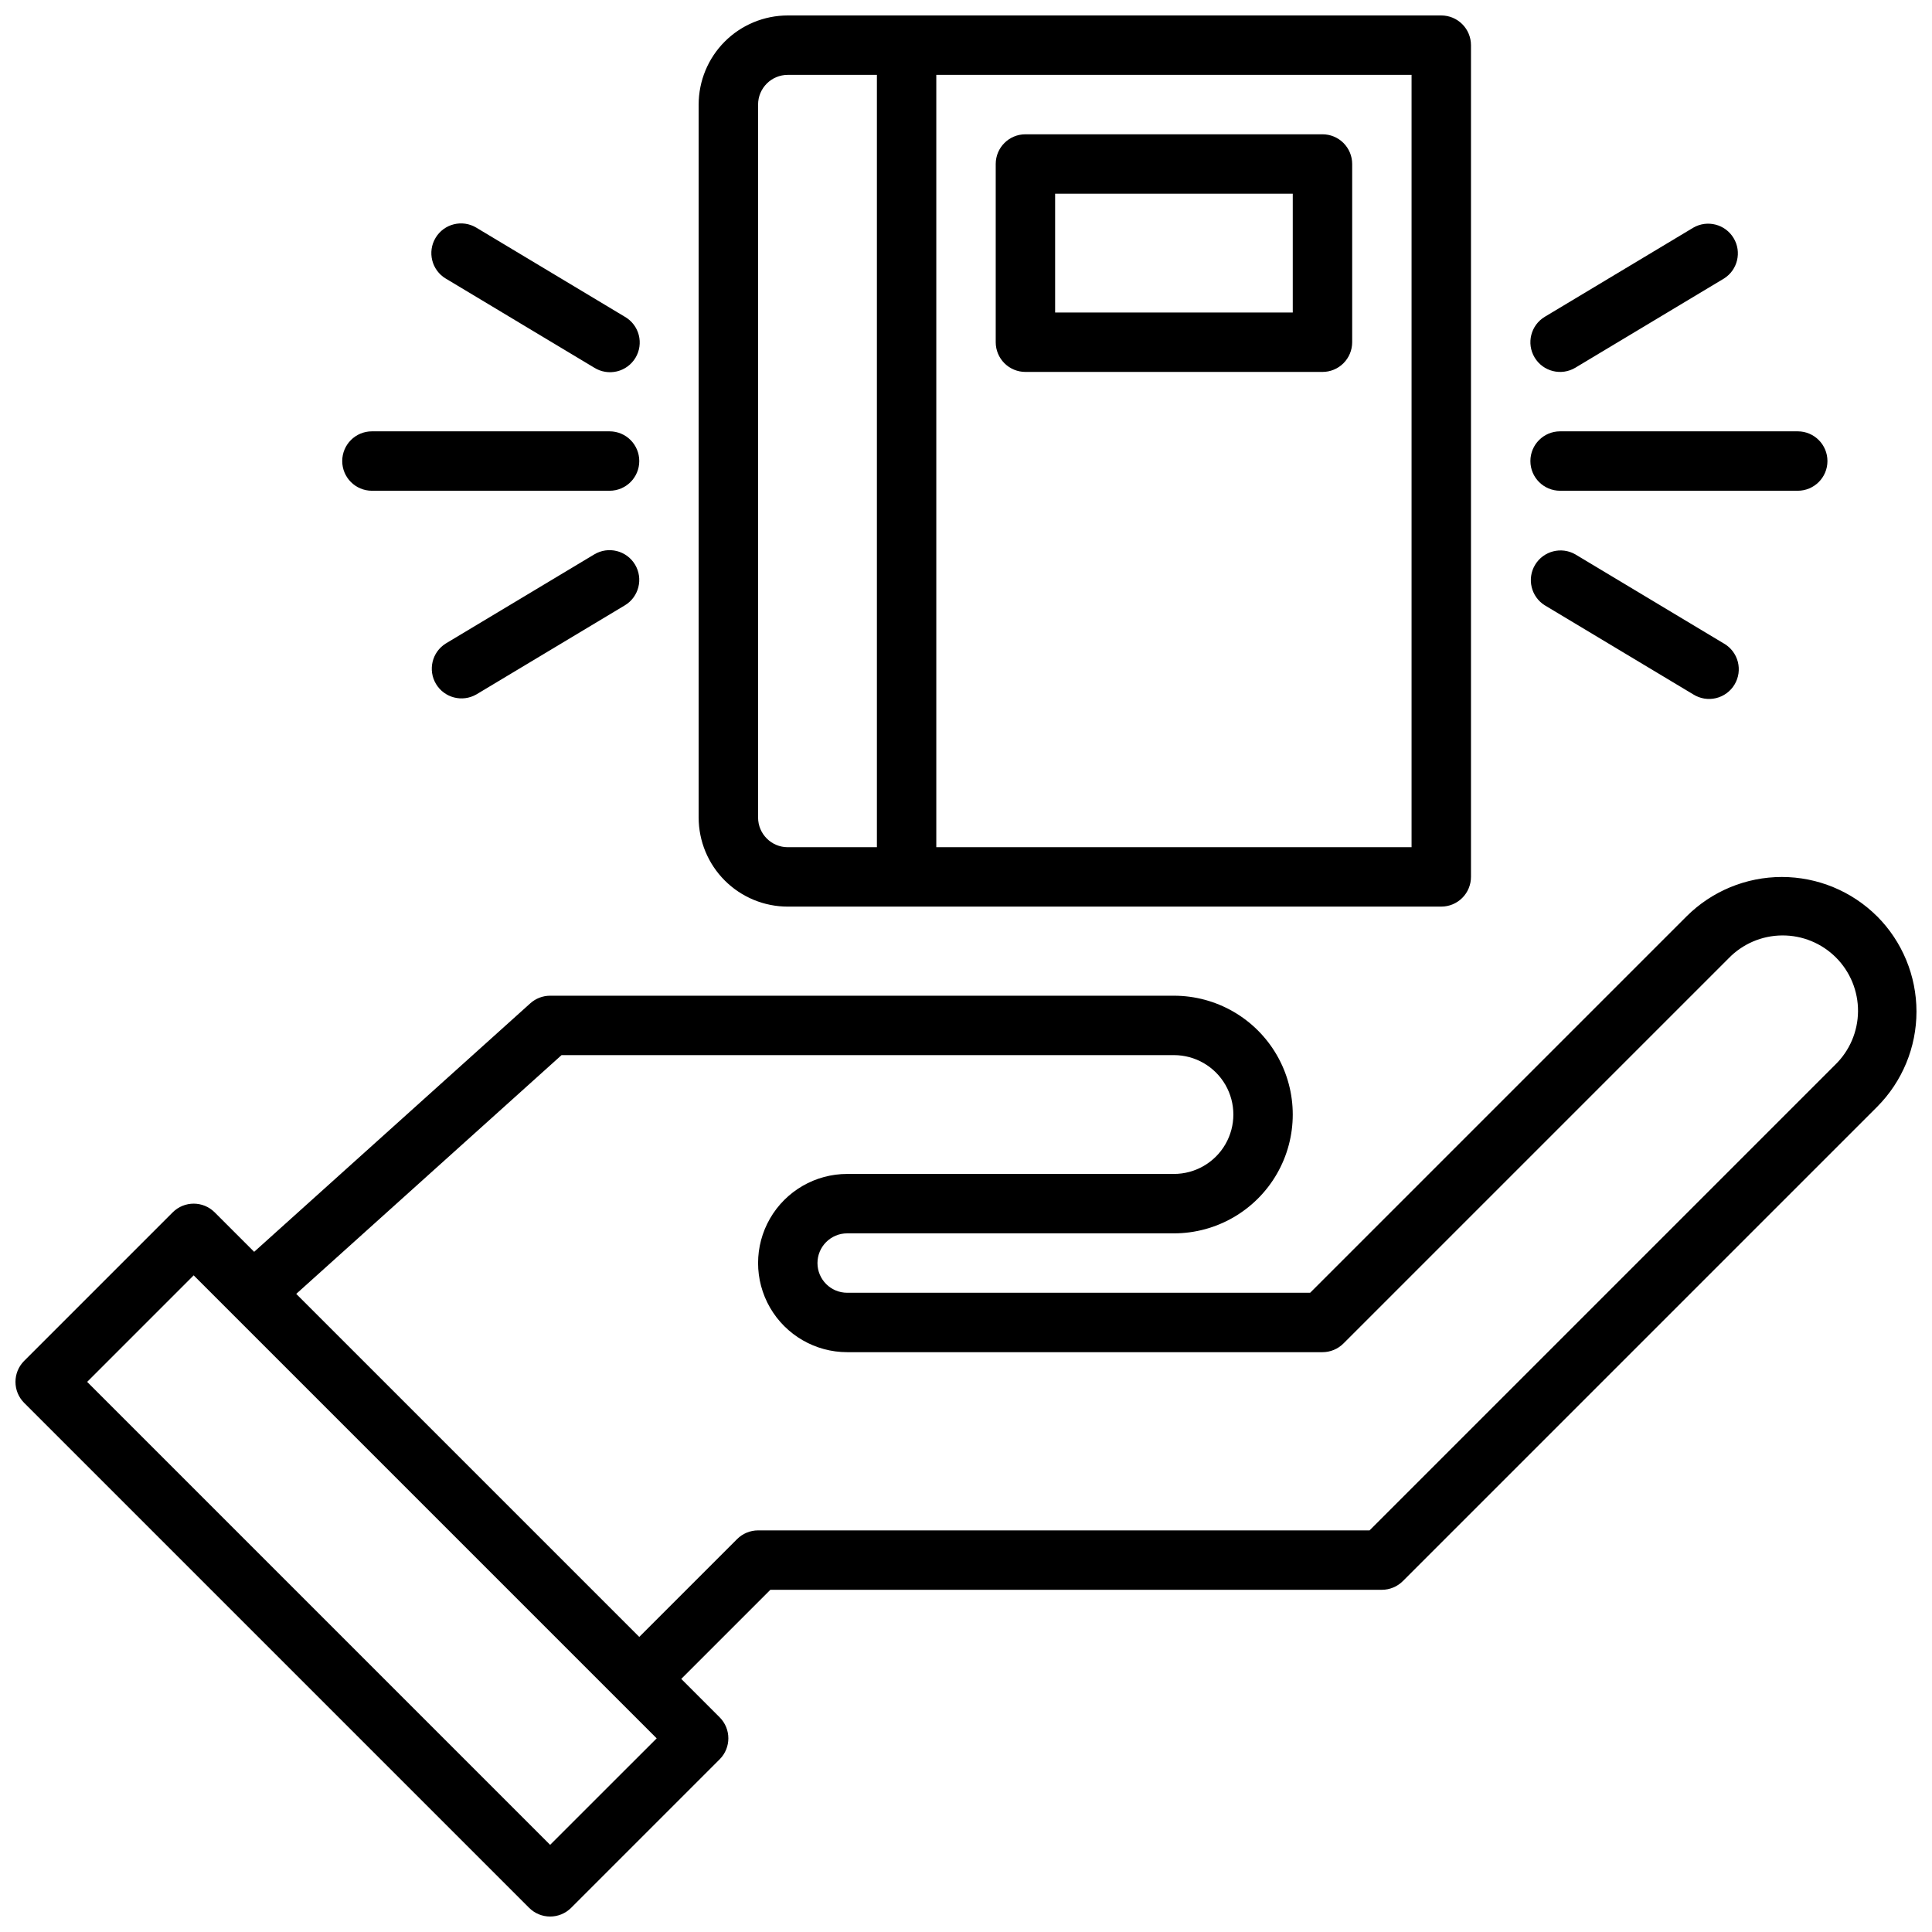 <?xml version="1.0" encoding="UTF-8"?>
<!-- Uploaded to: SVG Repo, www.svgrepo.com, Generator: SVG Repo Mixer Tools -->
<svg width="800px" height="800px" version="1.1" viewBox="144 144 512 512" xmlns="http://www.w3.org/2000/svg">
 <defs>
  <clipPath id="a">
   <path d="m148.09 148.09h503.81v503.81h-503.81z"/>
  </clipPath>
 </defs>
 <g clip-path="url(#a)">
  <path d="m641.45 386.84c-6.703-6.68-15.781-10.43-25.246-10.43s-18.539 3.75-25.246 10.43l-99.754 99.754h-122.69c-4.348 0-7.875-3.523-7.875-7.871s3.527-7.871 7.875-7.871h86.59c11.25 0 21.645-6.004 27.27-15.746 5.625-9.742 5.625-21.746 0-31.488-5.625-9.742-16.02-15.742-27.27-15.742h-165.31c-1.945 0-3.82 0.719-5.266 2.023l-73.172 65.848-10.461-10.461c-3.074-3.074-8.055-3.074-11.129 0l-39.359 39.359h-0.004c-3.07 3.074-3.07 8.059 0 11.133l133.82 133.82h0.004c3.07 3.07 8.055 3.07 11.129 0l39.359-39.359c3.074-3.074 3.074-8.059 0-11.133l-10.176-10.18 23.617-23.617 162.05 0.004c2.086 0 4.09-0.832 5.566-2.309l125.68-125.68c6.68-6.703 10.434-15.781 10.434-25.246 0-9.465-3.754-18.543-10.434-25.246zm-351.66 246.06-122.69-122.69 28.227-28.23 122.7 122.7zm340.53-206.7-123.37 123.37h-162.05c-2.086 0-4.09 0.832-5.566 2.309l-25.922 25.922-90.906-90.906 70.312-63.277h162.29c5.625 0 10.824 3.004 13.637 7.875 2.812 4.871 2.812 10.871 0 15.742-2.812 4.871-8.012 7.871-13.637 7.871h-86.59c-8.438 0-16.234 4.504-20.453 11.809-4.219 7.309-4.219 16.309 0 23.617 4.219 7.305 12.016 11.809 20.453 11.809h125.95c2.09 0 4.09-0.832 5.566-2.309l102.06-102.06c3.723-3.844 8.828-6.031 14.18-6.07 5.348-0.043 10.492 2.062 14.273 5.844 3.781 3.785 5.887 8.926 5.848 14.273-0.043 5.352-2.231 10.457-6.074 14.18zm-277.55-41.941h173.18c2.09 0 4.09-0.828 5.566-2.305 1.477-1.477 2.309-3.481 2.309-5.566v-220.42c0-2.086-0.832-4.09-2.309-5.566-1.477-1.477-3.477-2.305-5.566-2.305h-173.18c-6.262 0-12.27 2.488-16.699 6.918-4.43 4.43-6.918 10.434-6.918 16.699v188.93c0 6.266 2.488 12.273 6.918 16.699 4.43 4.43 10.438 6.918 16.699 6.918zm165.31-15.742h-125.95v-204.68h125.95zm-173.18-196.8c0-4.348 3.523-7.875 7.871-7.875h23.617v204.68h-23.617c-4.348 0-7.871-3.527-7.871-7.875zm70.848 70.848h78.719c2.09 0 4.094-0.828 5.566-2.305 1.477-1.477 2.309-3.481 2.309-5.566v-47.234c0-2.086-0.832-4.09-2.309-5.566-1.473-1.477-3.477-2.305-5.566-2.305h-78.719c-4.348 0-7.871 3.523-7.871 7.871v47.234c0 2.086 0.828 4.09 2.305 5.566 1.477 1.477 3.481 2.305 5.566 2.305zm7.871-47.23h62.977v31.488l-62.977-0.004zm125.95 70.848c0-4.348 3.523-7.875 7.871-7.875h62.977c4.348 0 7.875 3.527 7.875 7.875 0 4.348-3.527 7.871-7.875 7.871h-62.977c-4.348 0-7.871-3.523-7.871-7.871zm1.125-27.434v-0.004c-2.238-3.723-1.031-8.559 2.695-10.797l39.359-23.617c3.719-2.144 8.469-0.914 10.68 2.766 2.211 3.676 1.066 8.449-2.574 10.727l-39.359 23.617c-3.727 2.238-8.559 1.031-10.801-2.695zm50.16 75.793v-0.004c1.832 1.055 3.16 2.801 3.691 4.848 0.527 2.043 0.215 4.215-0.875 6.027-1.086 1.812-2.859 3.109-4.91 3.602-2.055 0.492-4.223 0.137-6.012-0.984l-39.359-23.617v0.004c-3.641-2.277-4.785-7.051-2.574-10.73 2.211-3.68 6.961-4.906 10.68-2.766zm-366.16-48.359c0-4.348 3.523-7.875 7.871-7.875h62.977c4.348 0 7.871 3.527 7.871 7.875 0 4.348-3.523 7.871-7.871 7.871h-62.977c-4.348 0-7.871-3.523-7.871-7.871zm24.742-59.16c2.238-3.727 7.074-4.93 10.797-2.691l39.359 23.617h0.004c1.828 1.055 3.156 2.801 3.688 4.844 0.527 2.047 0.215 4.219-0.875 6.027-1.086 1.812-2.856 3.109-4.91 3.602-2.055 0.492-4.223 0.141-6.012-0.98l-39.359-23.617c-3.727-2.238-4.93-7.074-2.691-10.801zm52.852 86.594c2.238 3.727 1.031 8.559-2.691 10.801l-39.359 23.617-0.004-0.004c-3.715 2.144-8.469 0.914-10.68-2.762-2.211-3.68-1.066-8.453 2.574-10.73l39.359-23.617c3.727-2.238 8.562-1.031 10.801 2.695z"/>
 </g>
</svg>